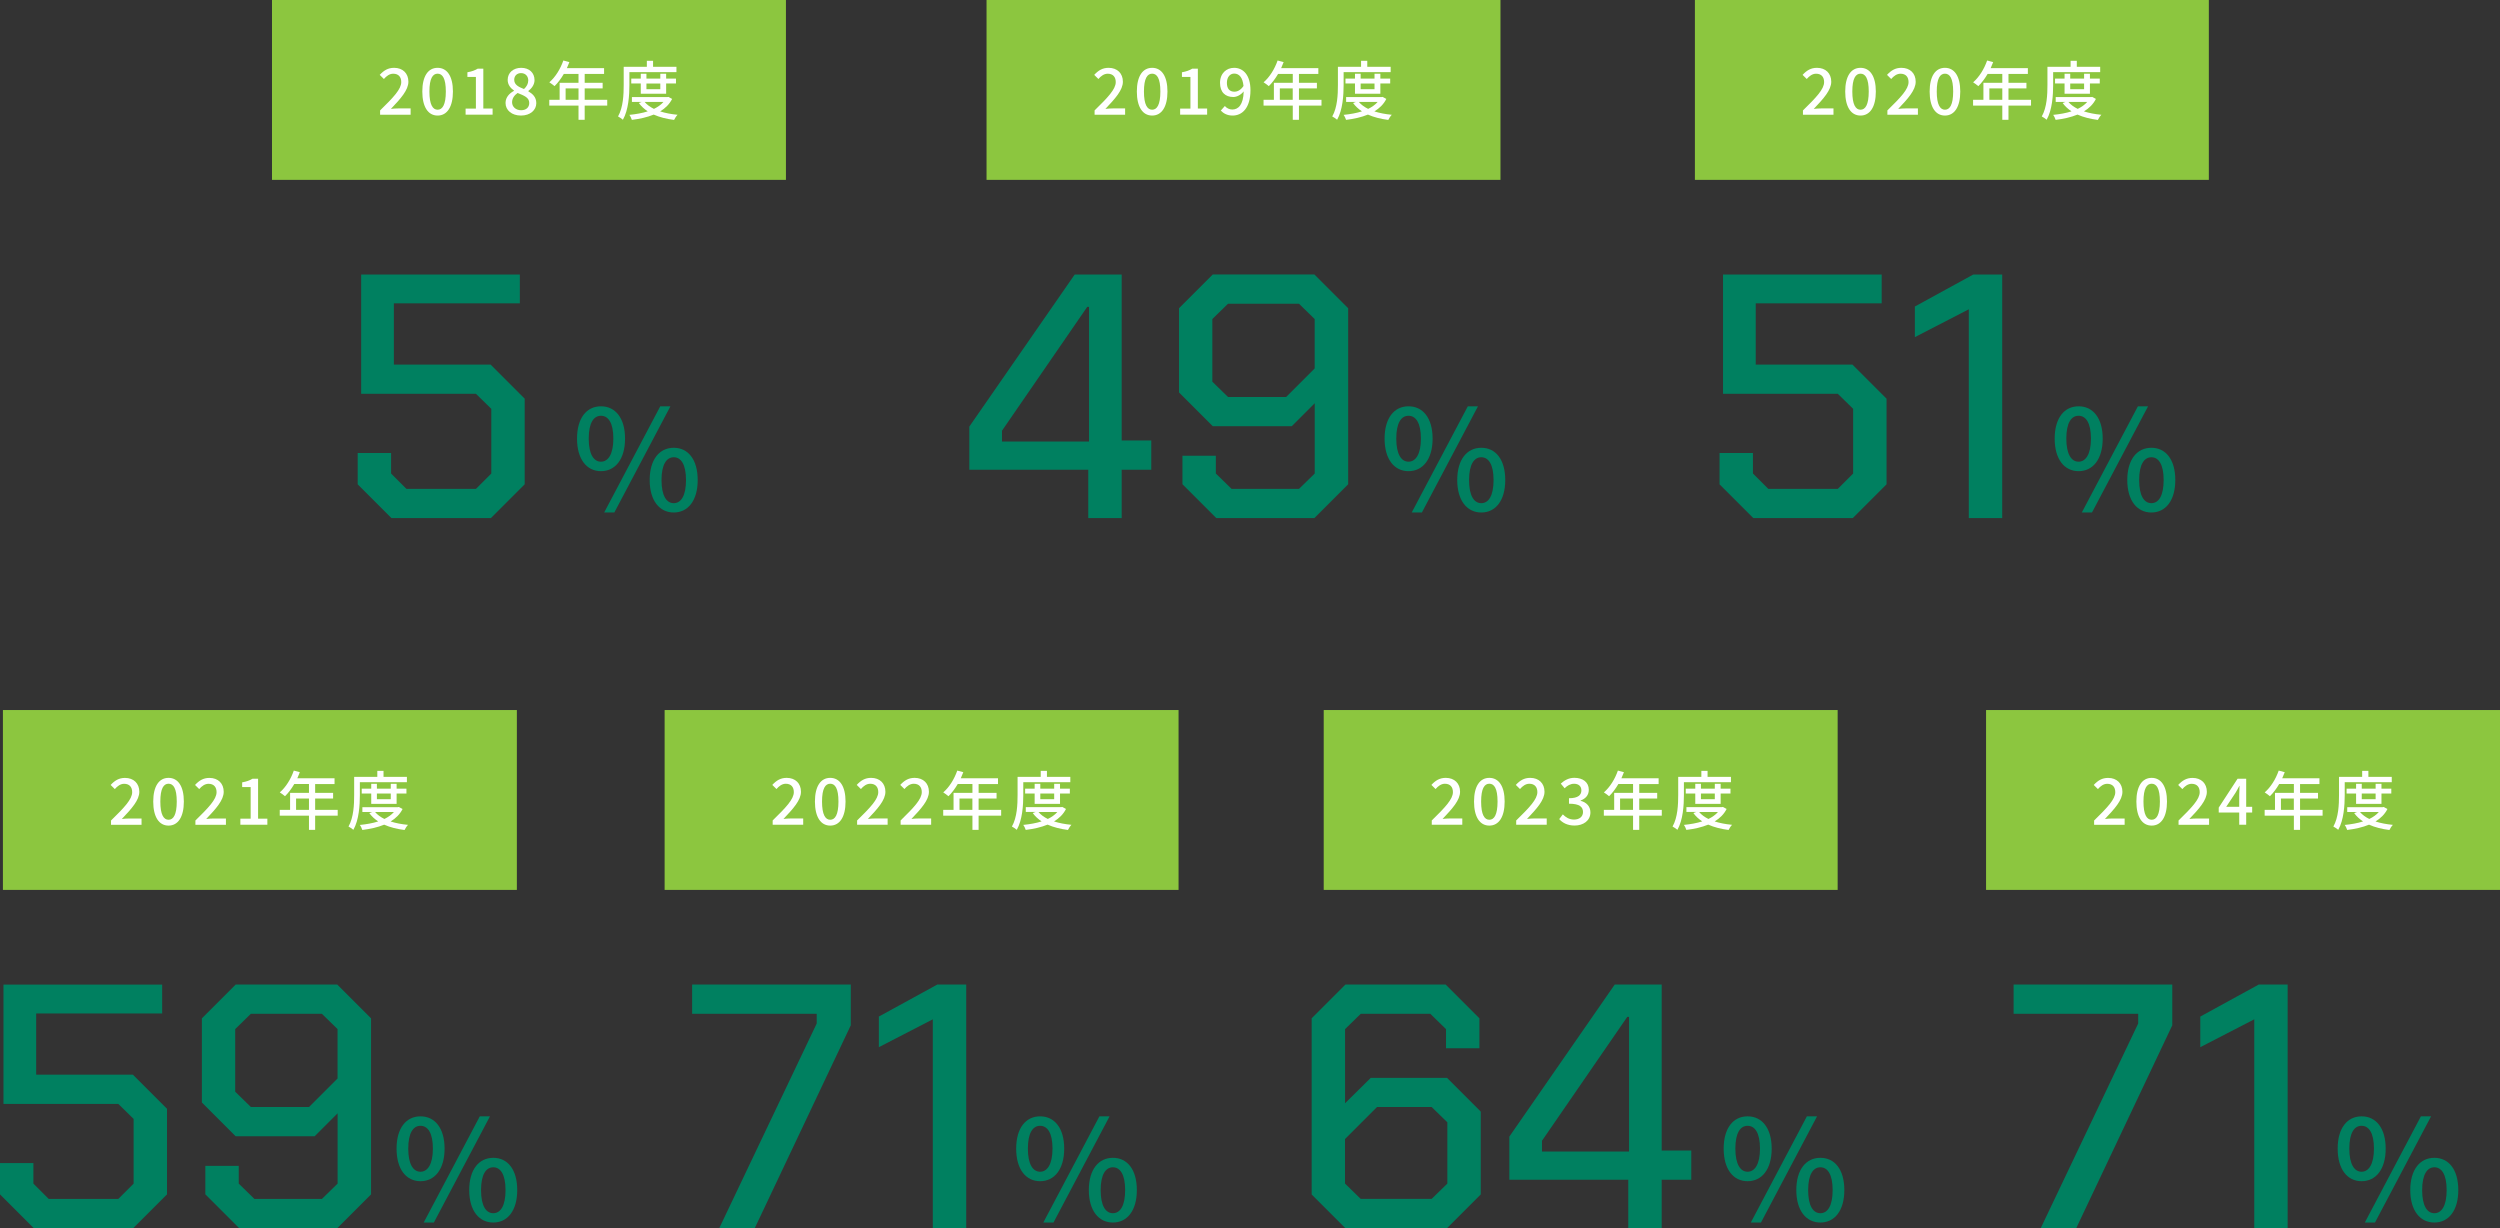<?xml version="1.0" encoding="UTF-8"?>
<svg id="_レイヤー_2" data-name="レイヤー 2" xmlns="http://www.w3.org/2000/svg" viewBox="0 0 538.88 264.72">
  <rect x="0" y="0" width="538.88" height="264.72" fill="#333333" stroke="none"/>
  <defs>
    <style>
      .cls-1 {
        fill: #8cc63f;
      }

      .cls-2 {
        fill: #fff;
      }

      .cls-3 {
        fill: #008060;
      }
    </style>
  </defs>
  <g id="_モーダル" data-name="モーダル">
    <g>
      <g>
        <g>
          <g>
            <rect class="cls-1" x="58.63" width="110.78" height="38.77"/>
            <g>
              <path class="cls-2" d="M81.93,23.8c2.84-2.78,4.56-4.56,4.56-6.11,0-1.08-.58-1.8-1.73-1.8-.8,0-1.47.51-2.01,1.14l-.9-.89c.87-.94,1.77-1.52,3.1-1.52,1.87,0,3.08,1.19,3.08,2.99s-1.65,3.64-3.77,5.86c.51-.06,1.16-.1,1.66-.1h2.59v1.36h-6.58v-.93Z"/>
              <path class="cls-2" d="M91.03,19.73c0-3.34,1.27-5.11,3.3-5.11s3.3,1.79,3.3,5.11-1.26,5.18-3.3,5.18-3.3-1.84-3.3-5.18ZM96.1,19.73c0-2.85-.73-3.85-1.77-3.85s-1.77,1-1.77,3.85.73,3.92,1.77,3.92,1.77-1.07,1.77-3.92Z"/>
              <path class="cls-2" d="M100.35,23.41h2.23v-6.82h-1.83v-1.01c.96-.17,1.63-.42,2.22-.78h1.21v8.6h2v1.32h-5.82v-1.32Z"/>
              <path class="cls-2" d="M108.97,22.19c0-1.26.89-2.11,1.83-2.61v-.05c-.76-.54-1.37-1.28-1.37-2.31,0-1.58,1.25-2.6,2.91-2.6,1.77,0,2.88,1.09,2.88,2.66,0,1.03-.72,1.87-1.34,2.33v.07c.9.53,1.72,1.23,1.72,2.56,0,1.51-1.33,2.67-3.3,2.67s-3.33-1.14-3.33-2.71ZM114.08,22.19c0-1.18-1.12-1.58-2.51-2.15-.69.48-1.19,1.16-1.19,2,0,1.01.84,1.72,1.94,1.72s1.76-.61,1.76-1.57ZM113.87,17.37c0-.91-.57-1.61-1.57-1.61-.83,0-1.46.55-1.46,1.45,0,1.07.97,1.54,2.11,1.98.6-.55.91-1.16.91-1.83Z"/>
              <path class="cls-2" d="M130.89,22.76h-4.86v3.06h-1.33v-3.06h-6.3v-1.25h2.23v-3.66h4.07v-1.91h-3.17c-.6,1.03-1.29,1.94-2,2.63-.25-.22-.8-.64-1.12-.83,1.28-1.09,2.38-2.85,3.02-4.7l1.3.35c-.17.43-.36.89-.54,1.3h8.02v1.25h-4.18v1.91h3.87v1.21h-3.87v2.45h4.86v1.25ZM124.7,21.51v-2.45h-2.78v2.45h2.78Z"/>
              <path class="cls-2" d="M135.67,18.31c0,2.18-.19,5.39-1.4,7.5-.24-.21-.78-.58-1.05-.71,1.12-1.97,1.22-4.78,1.22-6.79v-3.91h4.99v-1.3h1.34v1.3h5.04v1.15h-10.14v2.76ZM144.88,21.32c-.58,1.15-1.48,2.02-2.58,2.69,1.11.36,2.38.6,3.75.73-.26.26-.6.78-.75,1.11-1.63-.21-3.12-.58-4.39-1.15-1.4.58-3.02.93-4.71,1.14-.1-.32-.33-.82-.54-1.08,1.4-.14,2.76-.37,3.96-.76-.76-.5-1.4-1.09-1.91-1.79l.62-.24h-2.12v-1.04h7.63l.24-.04.79.43ZM138.12,20.21v-2.22h-2.05v-1.05h2.05v-1.05h1.22v1.05h2.99v-1.05h1.26v1.05h2.12v1.05h-2.12v2.22h-5.47ZM138.95,21.97c.5.6,1.18,1.09,2.01,1.5.82-.4,1.52-.89,2.05-1.5h-4.06ZM139.34,18v1.22h2.99v-1.22h-2.99Z"/>
            </g>
          </g>
          <g>
            <path class="cls-3" d="M124.38,94.54c0-4.44,2.07-6.96,5.16-6.96s5.19,2.52,5.19,6.96-2.1,7.02-5.19,7.02-5.16-2.58-5.16-7.02ZM132.21,94.54c0-3.42-1.11-4.92-2.67-4.92s-2.64,1.5-2.64,4.92,1.11,4.98,2.64,4.98,2.67-1.59,2.67-4.98ZM142.32,87.58h2.19l-12.09,22.89h-2.19l12.09-22.89ZM140.04,103.48c0-4.44,2.1-6.96,5.19-6.96s5.16,2.52,5.16,6.96-2.1,6.99-5.16,6.99-5.19-2.55-5.19-6.99ZM147.87,103.48c0-3.42-1.11-4.92-2.64-4.92s-2.64,1.5-2.64,4.92,1.08,4.98,2.64,4.98,2.64-1.59,2.64-4.98Z"/>
            <path class="cls-3" d="M77.1,104.39v-6.75h7.2v4.43l3.3,3.3h15l3.3-3.3v-13.95l-3.3-3.23h-24.75v-25.72h34.2v6.22h-27.15v13.2h20.85l7.35,7.35v18.45l-7.28,7.28h-21.45l-7.28-7.28Z"/>
          </g>
        </g>
        <g>
          <g>
            <rect class="cls-1" x="212.65" width="110.78" height="38.77"/>
            <g>
              <path class="cls-2" d="M235.94,23.8c2.84-2.78,4.56-4.56,4.56-6.11,0-1.08-.58-1.8-1.73-1.8-.8,0-1.47.51-2.01,1.14l-.9-.89c.87-.94,1.77-1.52,3.1-1.52,1.87,0,3.08,1.19,3.08,2.99s-1.65,3.64-3.77,5.86c.51-.06,1.16-.1,1.66-.1h2.59v1.36h-6.58v-.93Z"/>
              <path class="cls-2" d="M245.05,19.73c0-3.34,1.27-5.11,3.3-5.11s3.3,1.79,3.3,5.11-1.26,5.18-3.3,5.18-3.3-1.84-3.3-5.18ZM250.12,19.73c0-2.85-.73-3.85-1.77-3.85s-1.77,1-1.77,3.85.73,3.92,1.77,3.92,1.77-1.07,1.77-3.92Z"/>
              <path class="cls-2" d="M254.37,23.41h2.23v-6.82h-1.83v-1.01c.96-.17,1.63-.42,2.22-.78h1.21v8.6h2v1.32h-5.82v-1.32Z"/>
              <path class="cls-2" d="M263.15,23.83l.87-.98c.37.46,1,.76,1.59.76,1.3,0,2.4-1,2.47-3.91-.6.76-1.48,1.21-2.23,1.21-1.72,0-2.87-1.01-2.87-3.06s1.39-3.23,3.03-3.23c1.95,0,3.53,1.54,3.53,4.82,0,3.91-1.84,5.47-3.85,5.47-1.15,0-1.98-.47-2.55-1.08ZM266.13,19.76c.61,0,1.34-.36,1.91-1.23-.18-1.83-.93-2.67-2.01-2.67-.87,0-1.57.73-1.57,2s.58,1.91,1.66,1.91Z"/>
              <path class="cls-2" d="M284.85,22.76h-4.86v3.06h-1.33v-3.06h-6.3v-1.25h2.23v-3.66h4.07v-1.91h-3.17c-.6,1.03-1.29,1.94-2,2.63-.25-.22-.8-.64-1.12-.83,1.28-1.09,2.38-2.85,3.02-4.7l1.3.35c-.17.43-.36.89-.54,1.3h8.02v1.25h-4.18v1.91h3.87v1.21h-3.87v2.45h4.86v1.25ZM278.65,21.51v-2.45h-2.78v2.45h2.78Z"/>
              <path class="cls-2" d="M289.62,18.31c0,2.18-.19,5.39-1.4,7.5-.24-.21-.78-.58-1.05-.71,1.12-1.97,1.22-4.78,1.22-6.79v-3.91h4.99v-1.3h1.34v1.3h5.04v1.15h-10.14v2.76ZM298.83,21.32c-.58,1.15-1.48,2.02-2.58,2.69,1.11.36,2.38.6,3.75.73-.26.26-.6.78-.75,1.11-1.63-.21-3.12-.58-4.39-1.15-1.4.58-3.02.93-4.71,1.14-.1-.32-.33-.82-.54-1.08,1.4-.14,2.76-.37,3.96-.76-.76-.5-1.4-1.09-1.91-1.79l.62-.24h-2.12v-1.04h7.63l.24-.04.79.43ZM292.07,20.21v-2.22h-2.05v-1.05h2.05v-1.05h1.22v1.05h2.99v-1.05h1.26v1.05h2.12v1.05h-2.12v2.22h-5.47ZM292.9,21.97c.5.6,1.18,1.09,2.01,1.5.82-.4,1.52-.89,2.05-1.5h-4.06ZM293.29,18v1.22h2.99v-1.22h-2.99Z"/>
            </g>
          </g>
          <g>
            <path class="cls-3" d="M298.45,94.54c0-4.44,2.07-6.96,5.16-6.96s5.19,2.52,5.19,6.96-2.1,7.02-5.19,7.02-5.16-2.58-5.16-7.02ZM306.28,94.54c0-3.42-1.11-4.92-2.67-4.92s-2.64,1.5-2.64,4.92,1.11,4.98,2.64,4.98,2.67-1.59,2.67-4.98ZM316.39,87.58h2.19l-12.09,22.89h-2.19l12.09-22.89ZM314.11,103.48c0-4.44,2.1-6.96,5.19-6.96s5.16,2.52,5.16,6.96-2.1,6.99-5.16,6.99-5.19-2.55-5.19-6.99ZM321.94,103.48c0-3.42-1.11-4.92-2.64-4.92s-2.64,1.5-2.64,4.92,1.08,4.98,2.64,4.98,2.64-1.59,2.64-4.98Z"/>
            <g>
              <path class="cls-3" d="M234.59,101.25h-25.65v-9.3l22.72-32.78h10.12v35.78h6.38v6.3h-6.38v10.42h-7.2v-10.42ZM234.74,95.17v-29.03h-.38l-18.38,26.7v2.33h18.75Z"/>
              <path class="cls-3" d="M254.88,104.39v-6.15h7.2v3.83l3.38,3.3h14.55l3.38-3.3v-15.15l-4.95,4.95h-17.02l-7.28-7.28v-18.15l7.28-7.28h21.9l7.28,7.28v37.95l-7.28,7.28h-21.15l-7.28-7.28ZM277.23,85.57l6.15-6.15v-10.65l-3.38-3.3h-15.3l-3.38,3.3v13.5l3.38,3.3h12.52Z"/>
            </g>
          </g>
        </g>
        <g>
          <g>
            <rect class="cls-1" x="365.34" width="110.78" height="38.77"/>
            <g>
              <path class="cls-2" d="M388.63,23.8c2.84-2.78,4.56-4.56,4.56-6.11,0-1.08-.58-1.8-1.73-1.8-.8,0-1.47.51-2.01,1.14l-.9-.89c.87-.94,1.77-1.52,3.1-1.52,1.87,0,3.08,1.19,3.08,2.99s-1.65,3.64-3.77,5.86c.51-.06,1.16-.1,1.66-.1h2.59v1.36h-6.58v-.93Z"/>
              <path class="cls-2" d="M397.74,19.73c0-3.34,1.27-5.11,3.3-5.11s3.3,1.79,3.3,5.11-1.26,5.18-3.3,5.18-3.3-1.84-3.3-5.18ZM402.81,19.73c0-2.85-.73-3.85-1.77-3.85s-1.77,1-1.77,3.85.73,3.92,1.77,3.92,1.77-1.07,1.77-3.92Z"/>
              <path class="cls-2" d="M406.83,23.8c2.84-2.78,4.56-4.56,4.56-6.11,0-1.08-.58-1.8-1.73-1.8-.8,0-1.47.51-2.01,1.14l-.9-.89c.87-.94,1.77-1.52,3.1-1.52,1.87,0,3.08,1.19,3.08,2.99s-1.65,3.64-3.77,5.86c.51-.06,1.16-.1,1.66-.1h2.59v1.36h-6.58v-.93Z"/>
              <path class="cls-2" d="M415.94,19.73c0-3.34,1.27-5.11,3.3-5.11s3.3,1.79,3.3,5.11-1.26,5.18-3.3,5.18-3.3-1.84-3.3-5.18ZM421.01,19.73c0-2.85-.73-3.85-1.77-3.85s-1.77,1-1.77,3.85.73,3.92,1.77,3.92,1.77-1.07,1.77-3.92Z"/>
              <path class="cls-2" d="M437.79,22.76h-4.86v3.06h-1.33v-3.06h-6.3v-1.25h2.23v-3.66h4.07v-1.91h-3.17c-.6,1.03-1.29,1.94-2,2.63-.25-.22-.8-.64-1.12-.83,1.28-1.09,2.38-2.85,3.02-4.7l1.3.35c-.17.43-.36.89-.54,1.3h8.02v1.25h-4.18v1.91h3.87v1.21h-3.87v2.45h4.86v1.25ZM431.6,21.51v-2.45h-2.79v2.45h2.79Z"/>
              <path class="cls-2" d="M442.56,18.31c0,2.18-.19,5.39-1.4,7.5-.24-.21-.78-.58-1.05-.71,1.12-1.97,1.22-4.78,1.22-6.79v-3.91h4.99v-1.3h1.34v1.3h5.04v1.15h-10.14v2.76ZM451.78,21.32c-.58,1.15-1.48,2.02-2.58,2.69,1.11.36,2.38.6,3.75.73-.26.26-.6.78-.75,1.11-1.63-.21-3.12-.58-4.39-1.15-1.4.58-3.02.93-4.71,1.14-.1-.32-.33-.82-.54-1.08,1.4-.14,2.76-.37,3.96-.76-.76-.5-1.4-1.09-1.91-1.79l.62-.24h-2.12v-1.04h7.63l.24-.04.79.43ZM445.02,20.21v-2.22h-2.05v-1.05h2.05v-1.05h1.22v1.05h2.99v-1.05h1.26v1.05h2.12v1.05h-2.12v2.22h-5.47ZM445.85,21.97c.5.6,1.18,1.09,2.01,1.5.82-.4,1.52-.89,2.05-1.5h-4.06ZM446.24,18v1.22h2.99v-1.22h-2.99Z"/>
            </g>
          </g>
          <g>
            <path class="cls-3" d="M442.89,94.54c0-4.44,2.07-6.96,5.16-6.96s5.19,2.52,5.19,6.96-2.1,7.02-5.19,7.02-5.16-2.58-5.16-7.02ZM450.71,94.54c0-3.42-1.11-4.92-2.67-4.92s-2.64,1.5-2.64,4.92,1.11,4.98,2.64,4.98,2.67-1.59,2.67-4.98ZM460.83,87.58h2.19l-12.09,22.89h-2.19l12.09-22.89ZM458.54,103.48c0-4.44,2.1-6.96,5.19-6.96s5.16,2.52,5.16,6.96-2.1,6.99-5.16,6.99-5.19-2.55-5.19-6.99ZM466.38,103.48c0-3.42-1.11-4.92-2.64-4.92s-2.64,1.5-2.64,4.92,1.08,4.98,2.64,4.98,2.64-1.59,2.64-4.98Z"/>
            <g>
              <path class="cls-3" d="M370.65,104.39v-6.75h7.2v4.43l3.3,3.3h15l3.3-3.3v-13.95l-3.3-3.23h-24.75v-25.72h34.2v6.22h-27.15v13.2h20.85l7.35,7.35v18.45l-7.28,7.28h-21.45l-7.28-7.28Z"/>
              <path class="cls-3" d="M424.37,66.67l-11.62,6v-6.6l12.6-6.9h6.23v52.5h-7.2v-45Z"/>
            </g>
          </g>
        </g>
      </g>
      <g>
        <g>
          <g>
            <rect class="cls-1" x=".63" y="153.05" width="110.78" height="38.77"/>
            <g>
              <path class="cls-2" d="M23.93,176.86c2.84-2.78,4.56-4.56,4.56-6.11,0-1.08-.58-1.8-1.73-1.8-.8,0-1.47.51-2.01,1.14l-.9-.89c.87-.94,1.77-1.52,3.1-1.52,1.87,0,3.08,1.19,3.08,2.99s-1.65,3.64-3.77,5.86c.51-.06,1.16-.1,1.66-.1h2.59v1.36h-6.58v-.93Z"/>
              <path class="cls-2" d="M33.03,172.78c0-3.34,1.27-5.11,3.3-5.11s3.3,1.79,3.3,5.11-1.26,5.18-3.3,5.18-3.3-1.84-3.3-5.18ZM38.1,172.78c0-2.85-.73-3.85-1.77-3.85s-1.77,1-1.77,3.85.73,3.92,1.77,3.92,1.77-1.07,1.77-3.92Z"/>
              <path class="cls-2" d="M42.12,176.86c2.84-2.78,4.56-4.56,4.56-6.11,0-1.08-.58-1.8-1.73-1.8-.8,0-1.47.51-2.01,1.14l-.9-.89c.87-.94,1.77-1.52,3.1-1.52,1.87,0,3.08,1.19,3.08,2.99s-1.65,3.64-3.77,5.86c.51-.06,1.16-.1,1.66-.1h2.59v1.36h-6.58v-.93Z"/>
              <path class="cls-2" d="M51.8,176.47h2.23v-6.82h-1.83v-1.01c.96-.17,1.63-.42,2.22-.78h1.21v8.6h2v1.32h-5.82v-1.32Z"/>
              <path class="cls-2" d="M72.79,175.82h-4.86v3.06h-1.33v-3.06h-6.3v-1.25h2.23v-3.66h4.07v-1.91h-3.17c-.6,1.03-1.29,1.94-2,2.63-.25-.22-.8-.64-1.12-.83,1.28-1.09,2.38-2.85,3.02-4.7l1.3.35c-.17.43-.36.89-.54,1.3h8.02v1.25h-4.18v1.91h3.87v1.21h-3.87v2.45h4.86v1.25ZM66.6,174.57v-2.45h-2.78v2.45h2.78Z"/>
              <path class="cls-2" d="M77.57,171.37c0,2.18-.19,5.39-1.4,7.5-.24-.21-.78-.58-1.05-.71,1.12-1.97,1.22-4.78,1.22-6.79v-3.91h4.99v-1.3h1.34v1.3h5.04v1.15h-10.14v2.76ZM86.78,174.38c-.58,1.15-1.48,2.02-2.58,2.69,1.11.36,2.38.6,3.75.73-.26.26-.6.78-.75,1.11-1.63-.21-3.12-.58-4.39-1.15-1.4.58-3.02.93-4.71,1.14-.1-.32-.33-.82-.54-1.08,1.4-.14,2.76-.37,3.96-.76-.76-.5-1.4-1.09-1.91-1.79l.62-.24h-2.12v-1.04h7.63l.24-.04.79.43ZM80.02,173.27v-2.22h-2.05v-1.05h2.05v-1.05h1.22v1.05h2.99v-1.05h1.26v1.05h2.12v1.05h-2.12v2.22h-5.47ZM80.85,175.03c.5.6,1.18,1.09,2.01,1.5.82-.4,1.52-.89,2.05-1.5h-4.06ZM81.24,171.05v1.22h2.99v-1.22h-2.99Z"/>
            </g>
          </g>
          <g>
            <path class="cls-3" d="M85.48,247.59c0-4.44,2.07-6.96,5.16-6.96s5.19,2.52,5.19,6.96-2.1,7.02-5.19,7.02-5.16-2.58-5.16-7.02ZM93.31,247.59c0-3.42-1.11-4.92-2.67-4.92s-2.64,1.5-2.64,4.92,1.11,4.98,2.64,4.98,2.67-1.59,2.67-4.98ZM103.42,240.63h2.19l-12.09,22.89h-2.19l12.09-22.89ZM101.14,256.53c0-4.44,2.1-6.96,5.19-6.96s5.16,2.52,5.16,6.96-2.1,6.99-5.16,6.99-5.19-2.55-5.19-6.99ZM108.97,256.53c0-3.42-1.11-4.92-2.64-4.92s-2.64,1.5-2.64,4.92,1.08,4.98,2.64,4.98,2.64-1.59,2.64-4.98Z"/>
            <g>
              <path class="cls-3" d="M0,257.45v-6.75h7.2v4.43l3.3,3.3h15l3.3-3.3v-13.95l-3.3-3.23H.75v-25.72h34.2v6.22H7.8v13.2h20.85l7.35,7.35v18.45l-7.28,7.28H7.28l-7.28-7.28Z"/>
              <path class="cls-3" d="M44.26,257.45v-6.15h7.2v3.83l3.38,3.3h14.55l3.38-3.3v-15.15l-4.95,4.95h-17.02l-7.28-7.28v-18.15l7.28-7.28h21.9l7.28,7.28v37.95l-7.28,7.28h-21.15l-7.28-7.28ZM66.61,238.62l6.15-6.15v-10.65l-3.38-3.3h-15.3l-3.38,3.3v13.5l3.38,3.3h12.52Z"/>
            </g>
          </g>
        </g>
        <g>
          <g>
            <rect class="cls-1" x="143.26" y="153.05" width="110.78" height="38.77"/>
            <g>
              <path class="cls-2" d="M166.55,176.85c2.84-2.78,4.56-4.56,4.56-6.11,0-1.08-.58-1.8-1.73-1.8-.8,0-1.47.51-2.01,1.14l-.9-.89c.87-.94,1.77-1.52,3.1-1.52,1.87,0,3.08,1.19,3.08,2.99s-1.65,3.64-3.77,5.86c.51-.06,1.16-.1,1.66-.1h2.59v1.36h-6.58v-.93Z"/>
              <path class="cls-2" d="M175.66,172.78c0-3.34,1.27-5.11,3.3-5.11s3.3,1.79,3.3,5.11-1.26,5.18-3.3,5.18-3.3-1.84-3.3-5.18ZM180.73,172.78c0-2.85-.73-3.85-1.77-3.85s-1.77,1-1.77,3.85.73,3.92,1.77,3.92,1.77-1.07,1.77-3.92Z"/>
              <path class="cls-2" d="M184.75,176.85c2.84-2.78,4.56-4.56,4.56-6.11,0-1.08-.58-1.8-1.73-1.8-.8,0-1.47.51-2.01,1.14l-.9-.89c.87-.94,1.77-1.52,3.1-1.52,1.87,0,3.08,1.19,3.08,2.99s-1.65,3.64-3.77,5.86c.51-.06,1.16-.1,1.66-.1h2.59v1.36h-6.58v-.93Z"/>
              <path class="cls-2" d="M194.13,176.85c2.84-2.78,4.56-4.56,4.56-6.11,0-1.08-.58-1.8-1.73-1.8-.8,0-1.47.51-2.01,1.14l-.9-.89c.87-.94,1.77-1.52,3.1-1.52,1.87,0,3.08,1.19,3.08,2.99s-1.65,3.64-3.77,5.86c.51-.06,1.16-.1,1.66-.1h2.59v1.36h-6.58v-.93Z"/>
              <path class="cls-2" d="M215.8,175.82h-4.86v3.06h-1.33v-3.06h-6.3v-1.25h2.23v-3.66h4.07v-1.91h-3.17c-.6,1.03-1.29,1.94-2,2.63-.25-.22-.8-.64-1.12-.83,1.28-1.09,2.38-2.85,3.02-4.7l1.3.35c-.17.43-.36.89-.54,1.3h8.02v1.25h-4.18v1.91h3.87v1.21h-3.87v2.45h4.86v1.25ZM209.6,174.57v-2.45h-2.78v2.45h2.78Z"/>
              <path class="cls-2" d="M220.57,171.37c0,2.18-.19,5.39-1.4,7.5-.24-.21-.78-.58-1.05-.71,1.12-1.97,1.22-4.78,1.22-6.79v-3.91h4.99v-1.3h1.34v1.3h5.04v1.15h-10.14v2.76ZM229.78,174.37c-.58,1.15-1.48,2.02-2.58,2.69,1.11.36,2.38.6,3.75.73-.26.26-.6.78-.75,1.11-1.63-.21-3.12-.58-4.39-1.15-1.4.58-3.02.93-4.71,1.14-.1-.32-.33-.82-.54-1.08,1.4-.14,2.76-.37,3.96-.76-.76-.5-1.4-1.09-1.91-1.79l.62-.24h-2.12v-1.04h7.63l.24-.04.79.43ZM223.02,173.27v-2.22h-2.05v-1.05h2.05v-1.05h1.22v1.05h2.99v-1.05h1.26v1.05h2.12v1.05h-2.12v2.22h-5.47ZM223.85,175.03c.5.6,1.18,1.09,2.01,1.5.82-.4,1.52-.89,2.05-1.5h-4.06ZM224.24,171.05v1.22h2.99v-1.22h-2.99Z"/>
            </g>
          </g>
          <g>
            <path class="cls-3" d="M219.04,247.59c0-4.44,2.07-6.96,5.16-6.96s5.19,2.52,5.19,6.96-2.1,7.02-5.19,7.02-5.16-2.58-5.16-7.02ZM226.87,247.59c0-3.42-1.11-4.92-2.67-4.92s-2.64,1.5-2.64,4.92,1.11,4.98,2.64,4.98,2.67-1.59,2.67-4.98ZM236.98,240.63h2.19l-12.09,22.89h-2.19l12.09-22.89ZM234.7,256.53c0-4.44,2.1-6.96,5.19-6.96s5.16,2.52,5.16,6.96-2.1,6.99-5.16,6.99-5.19-2.55-5.19-6.99ZM242.53,256.53c0-3.42-1.11-4.92-2.64-4.92s-2.64,1.5-2.64,4.92,1.08,4.98,2.64,4.98,2.64-1.59,2.64-4.98Z"/>
            <g>
              <path class="cls-3" d="M176.04,220.62v-2.1h-26.85v-6.3h34.2v8.78l-20.7,43.72h-7.65l21-44.1Z"/>
              <path class="cls-3" d="M201.06,219.72l-11.62,6v-6.6l12.6-6.9h6.23v52.5h-7.2v-45Z"/>
            </g>
          </g>
        </g>
        <g>
          <g>
            <rect class="cls-1" x="285.33" y="153.05" width="110.78" height="38.77"/>
            <g>
              <path class="cls-2" d="M308.62,176.85c2.84-2.78,4.56-4.56,4.56-6.11,0-1.08-.58-1.8-1.73-1.8-.8,0-1.47.51-2.01,1.14l-.9-.89c.87-.94,1.77-1.52,3.1-1.52,1.87,0,3.08,1.19,3.08,2.99s-1.65,3.64-3.77,5.86c.51-.06,1.16-.1,1.66-.1h2.59v1.36h-6.58v-.93Z"/>
              <path class="cls-2" d="M317.73,172.78c0-3.34,1.27-5.11,3.3-5.11s3.3,1.79,3.3,5.11-1.26,5.18-3.3,5.18-3.3-1.84-3.3-5.18ZM322.8,172.78c0-2.85-.73-3.85-1.77-3.85s-1.77,1-1.77,3.85.73,3.92,1.77,3.92,1.77-1.07,1.77-3.92Z"/>
              <path class="cls-2" d="M326.82,176.85c2.84-2.78,4.56-4.56,4.56-6.11,0-1.08-.58-1.8-1.73-1.8-.8,0-1.47.51-2.01,1.14l-.9-.89c.87-.94,1.77-1.52,3.1-1.52,1.87,0,3.08,1.19,3.08,2.99s-1.65,3.64-3.77,5.86c.51-.06,1.16-.1,1.66-.1h2.59v1.36h-6.58v-.93Z"/>
              <path class="cls-2" d="M336.09,176.56l.78-1.02c.6.61,1.36,1.12,2.41,1.12,1.15,0,1.94-.62,1.94-1.62,0-1.09-.72-1.8-3.02-1.8v-1.18c2.01,0,2.67-.73,2.67-1.69,0-.89-.6-1.43-1.57-1.43-.79,0-1.46.39-2.04.97l-.83-1c.8-.73,1.75-1.25,2.92-1.25,1.83,0,3.12.94,3.12,2.58,0,1.15-.68,1.91-1.76,2.31v.07c1.18.29,2.11,1.15,2.11,2.49,0,1.79-1.54,2.84-3.41,2.84-1.61,0-2.65-.64-3.33-1.4Z"/>
              <path class="cls-2" d="M358.2,175.82h-4.86v3.06h-1.33v-3.06h-6.3v-1.25h2.23v-3.66h4.07v-1.91h-3.17c-.6,1.03-1.29,1.94-2,2.63-.25-.22-.8-.64-1.12-.83,1.28-1.09,2.38-2.85,3.02-4.7l1.3.35c-.17.43-.36.89-.54,1.3h8.02v1.25h-4.18v1.91h3.87v1.21h-3.87v2.45h4.86v1.25ZM352,174.57v-2.45h-2.79v2.45h2.79Z"/>
              <path class="cls-2" d="M362.97,171.37c0,2.18-.19,5.39-1.4,7.5-.24-.21-.78-.58-1.05-.71,1.12-1.97,1.22-4.78,1.22-6.79v-3.91h4.99v-1.3h1.34v1.3h5.04v1.15h-10.14v2.76ZM372.18,174.37c-.58,1.15-1.48,2.02-2.58,2.69,1.11.36,2.38.6,3.75.73-.26.26-.6.78-.75,1.11-1.63-.21-3.12-.58-4.39-1.15-1.4.58-3.02.93-4.71,1.14-.1-.32-.33-.82-.54-1.08,1.4-.14,2.76-.37,3.96-.76-.76-.5-1.4-1.09-1.91-1.79l.62-.24h-2.12v-1.04h7.63l.24-.04.79.43ZM365.42,173.27v-2.22h-2.05v-1.05h2.05v-1.05h1.22v1.05h2.99v-1.05h1.26v1.05h2.12v1.05h-2.12v2.22h-5.47ZM366.25,175.03c.5.6,1.18,1.09,2.01,1.5.82-.4,1.52-.89,2.05-1.5h-4.06ZM366.64,171.05v1.22h2.99v-1.22h-2.99Z"/>
            </g>
          </g>
          <g>
            <path class="cls-3" d="M371.54,247.59c0-4.44,2.07-6.96,5.16-6.96s5.19,2.52,5.19,6.96-2.1,7.02-5.19,7.02-5.16-2.58-5.16-7.02ZM379.37,247.59c0-3.42-1.11-4.92-2.67-4.92s-2.64,1.5-2.64,4.92,1.11,4.98,2.64,4.98,2.67-1.59,2.67-4.98ZM389.48,240.63h2.19l-12.09,22.89h-2.19l12.09-22.89ZM387.2,256.53c0-4.44,2.1-6.96,5.19-6.96s5.16,2.52,5.16,6.96-2.1,6.99-5.16,6.99-5.19-2.55-5.19-6.99ZM395.03,256.53c0-3.42-1.11-4.92-2.64-4.92s-2.64,1.5-2.64,4.92,1.08,4.98,2.64,4.98,2.64-1.59,2.64-4.98Z"/>
            <g>
              <path class="cls-3" d="M282.73,257.45v-37.95l7.28-7.28h21.6l7.28,7.28v6.45h-7.2v-4.12l-3.38-3.3h-15l-3.38,3.3v15.98l5.55-5.48h16.42l7.28,7.28v17.85l-7.28,7.28h-21.9l-7.28-7.28ZM308.6,258.42l3.38-3.3v-13.2l-3.38-3.3h-11.78l-6.9,6.9v9.6l3.38,3.3h15.3Z"/>
              <path class="cls-3" d="M350.99,254.3h-25.65v-9.3l22.72-32.78h10.12v35.78h6.38v6.3h-6.38v10.42h-7.2v-10.42ZM351.14,248.22v-29.03h-.38l-18.38,26.7v2.33h18.75Z"/>
            </g>
          </g>
        </g>
        <g>
          <g>
            <path class="cls-3" d="M503.89,247.59c0-4.44,2.07-6.96,5.16-6.96s5.19,2.52,5.19,6.96-2.1,7.02-5.19,7.02-5.16-2.58-5.16-7.02ZM511.71,247.59c0-3.42-1.11-4.92-2.67-4.92s-2.64,1.5-2.64,4.92,1.11,4.98,2.64,4.98,2.67-1.59,2.67-4.98ZM521.83,240.63h2.19l-12.09,22.89h-2.19l12.09-22.89ZM519.54,256.53c0-4.44,2.1-6.96,5.19-6.96s5.16,2.52,5.16,6.96-2.1,6.99-5.16,6.99-5.19-2.55-5.19-6.99ZM527.38,256.53c0-3.42-1.11-4.92-2.64-4.92s-2.64,1.5-2.64,4.92,1.08,4.98,2.64,4.98,2.64-1.59,2.64-4.98Z"/>
            <g>
              <path class="cls-3" d="M460.89,220.62v-2.1h-26.85v-6.3h34.2v8.78l-20.7,43.72h-7.65l21-44.1Z"/>
              <path class="cls-3" d="M485.9,219.72l-11.62,6v-6.6l12.6-6.9h6.23v52.5h-7.2v-45Z"/>
            </g>
          </g>
          <g>
            <rect class="cls-1" x="428.1" y="153.05" width="110.78" height="38.77"/>
            <g>
              <path class="cls-2" d="M451.39,176.86c2.84-2.78,4.56-4.56,4.56-6.11,0-1.08-.58-1.8-1.73-1.8-.8,0-1.47.51-2.01,1.14l-.9-.89c.87-.94,1.77-1.52,3.1-1.52,1.87,0,3.08,1.19,3.08,2.99s-1.65,3.64-3.77,5.86c.51-.06,1.16-.1,1.66-.1h2.59v1.36h-6.58v-.93Z"/>
              <path class="cls-2" d="M460.5,172.78c0-3.34,1.27-5.11,3.3-5.11s3.3,1.79,3.3,5.11-1.26,5.18-3.3,5.18-3.3-1.84-3.3-5.18ZM465.57,172.78c0-2.85-.73-3.85-1.77-3.85s-1.77,1-1.77,3.85.73,3.92,1.77,3.92,1.77-1.07,1.77-3.92Z"/>
              <path class="cls-2" d="M469.59,176.86c2.84-2.78,4.56-4.56,4.56-6.11,0-1.08-.58-1.8-1.73-1.8-.8,0-1.47.51-2.01,1.14l-.9-.89c.87-.94,1.77-1.52,3.1-1.52,1.87,0,3.08,1.19,3.08,2.99s-1.65,3.64-3.77,5.86c.51-.06,1.16-.1,1.66-.1h2.59v1.36h-6.58v-.93Z"/>
              <path class="cls-2" d="M482.67,175.15h-4.42v-1.07l4.06-6.22h1.86v6.05h1.29v1.23h-1.29v2.63h-1.5v-2.63ZM482.67,173.92v-2.51c0-.55.04-1.44.07-2h-.05c-.25.5-.53.97-.82,1.48l-2.01,3.02h2.81Z"/>
              <path class="cls-2" d="M500.64,175.82h-4.86v3.06h-1.33v-3.06h-6.3v-1.25h2.23v-3.66h4.07v-1.91h-3.17c-.6,1.03-1.29,1.94-2,2.63-.25-.22-.8-.64-1.12-.83,1.28-1.09,2.38-2.85,3.02-4.7l1.3.35c-.17.43-.36.89-.54,1.3h8.02v1.25h-4.18v1.91h3.87v1.21h-3.87v2.45h4.86v1.25ZM494.44,174.57v-2.45h-2.78v2.45h2.78Z"/>
              <path class="cls-2" d="M505.41,171.37c0,2.18-.19,5.39-1.4,7.5-.24-.21-.78-.58-1.05-.71,1.12-1.97,1.22-4.78,1.22-6.79v-3.91h4.99v-1.3h1.34v1.3h5.04v1.15h-10.14v2.76ZM514.62,174.38c-.58,1.15-1.48,2.02-2.58,2.69,1.11.36,2.38.6,3.75.73-.26.26-.6.78-.75,1.11-1.63-.21-3.12-.58-4.39-1.15-1.4.58-3.02.93-4.71,1.14-.1-.32-.33-.82-.54-1.08,1.4-.14,2.76-.37,3.96-.76-.76-.5-1.4-1.09-1.91-1.79l.62-.24h-2.12v-1.04h7.63l.24-.04.79.43ZM507.86,173.27v-2.22h-2.05v-1.05h2.05v-1.05h1.22v1.05h2.99v-1.05h1.26v1.05h2.12v1.05h-2.12v2.22h-5.47ZM508.7,175.03c.5.6,1.18,1.09,2.01,1.5.82-.4,1.52-.89,2.05-1.5h-4.06ZM509.08,171.05v1.22h2.99v-1.22h-2.99Z"/>
            </g>
          </g>
        </g>
      </g>
    </g>
  </g>
</svg>